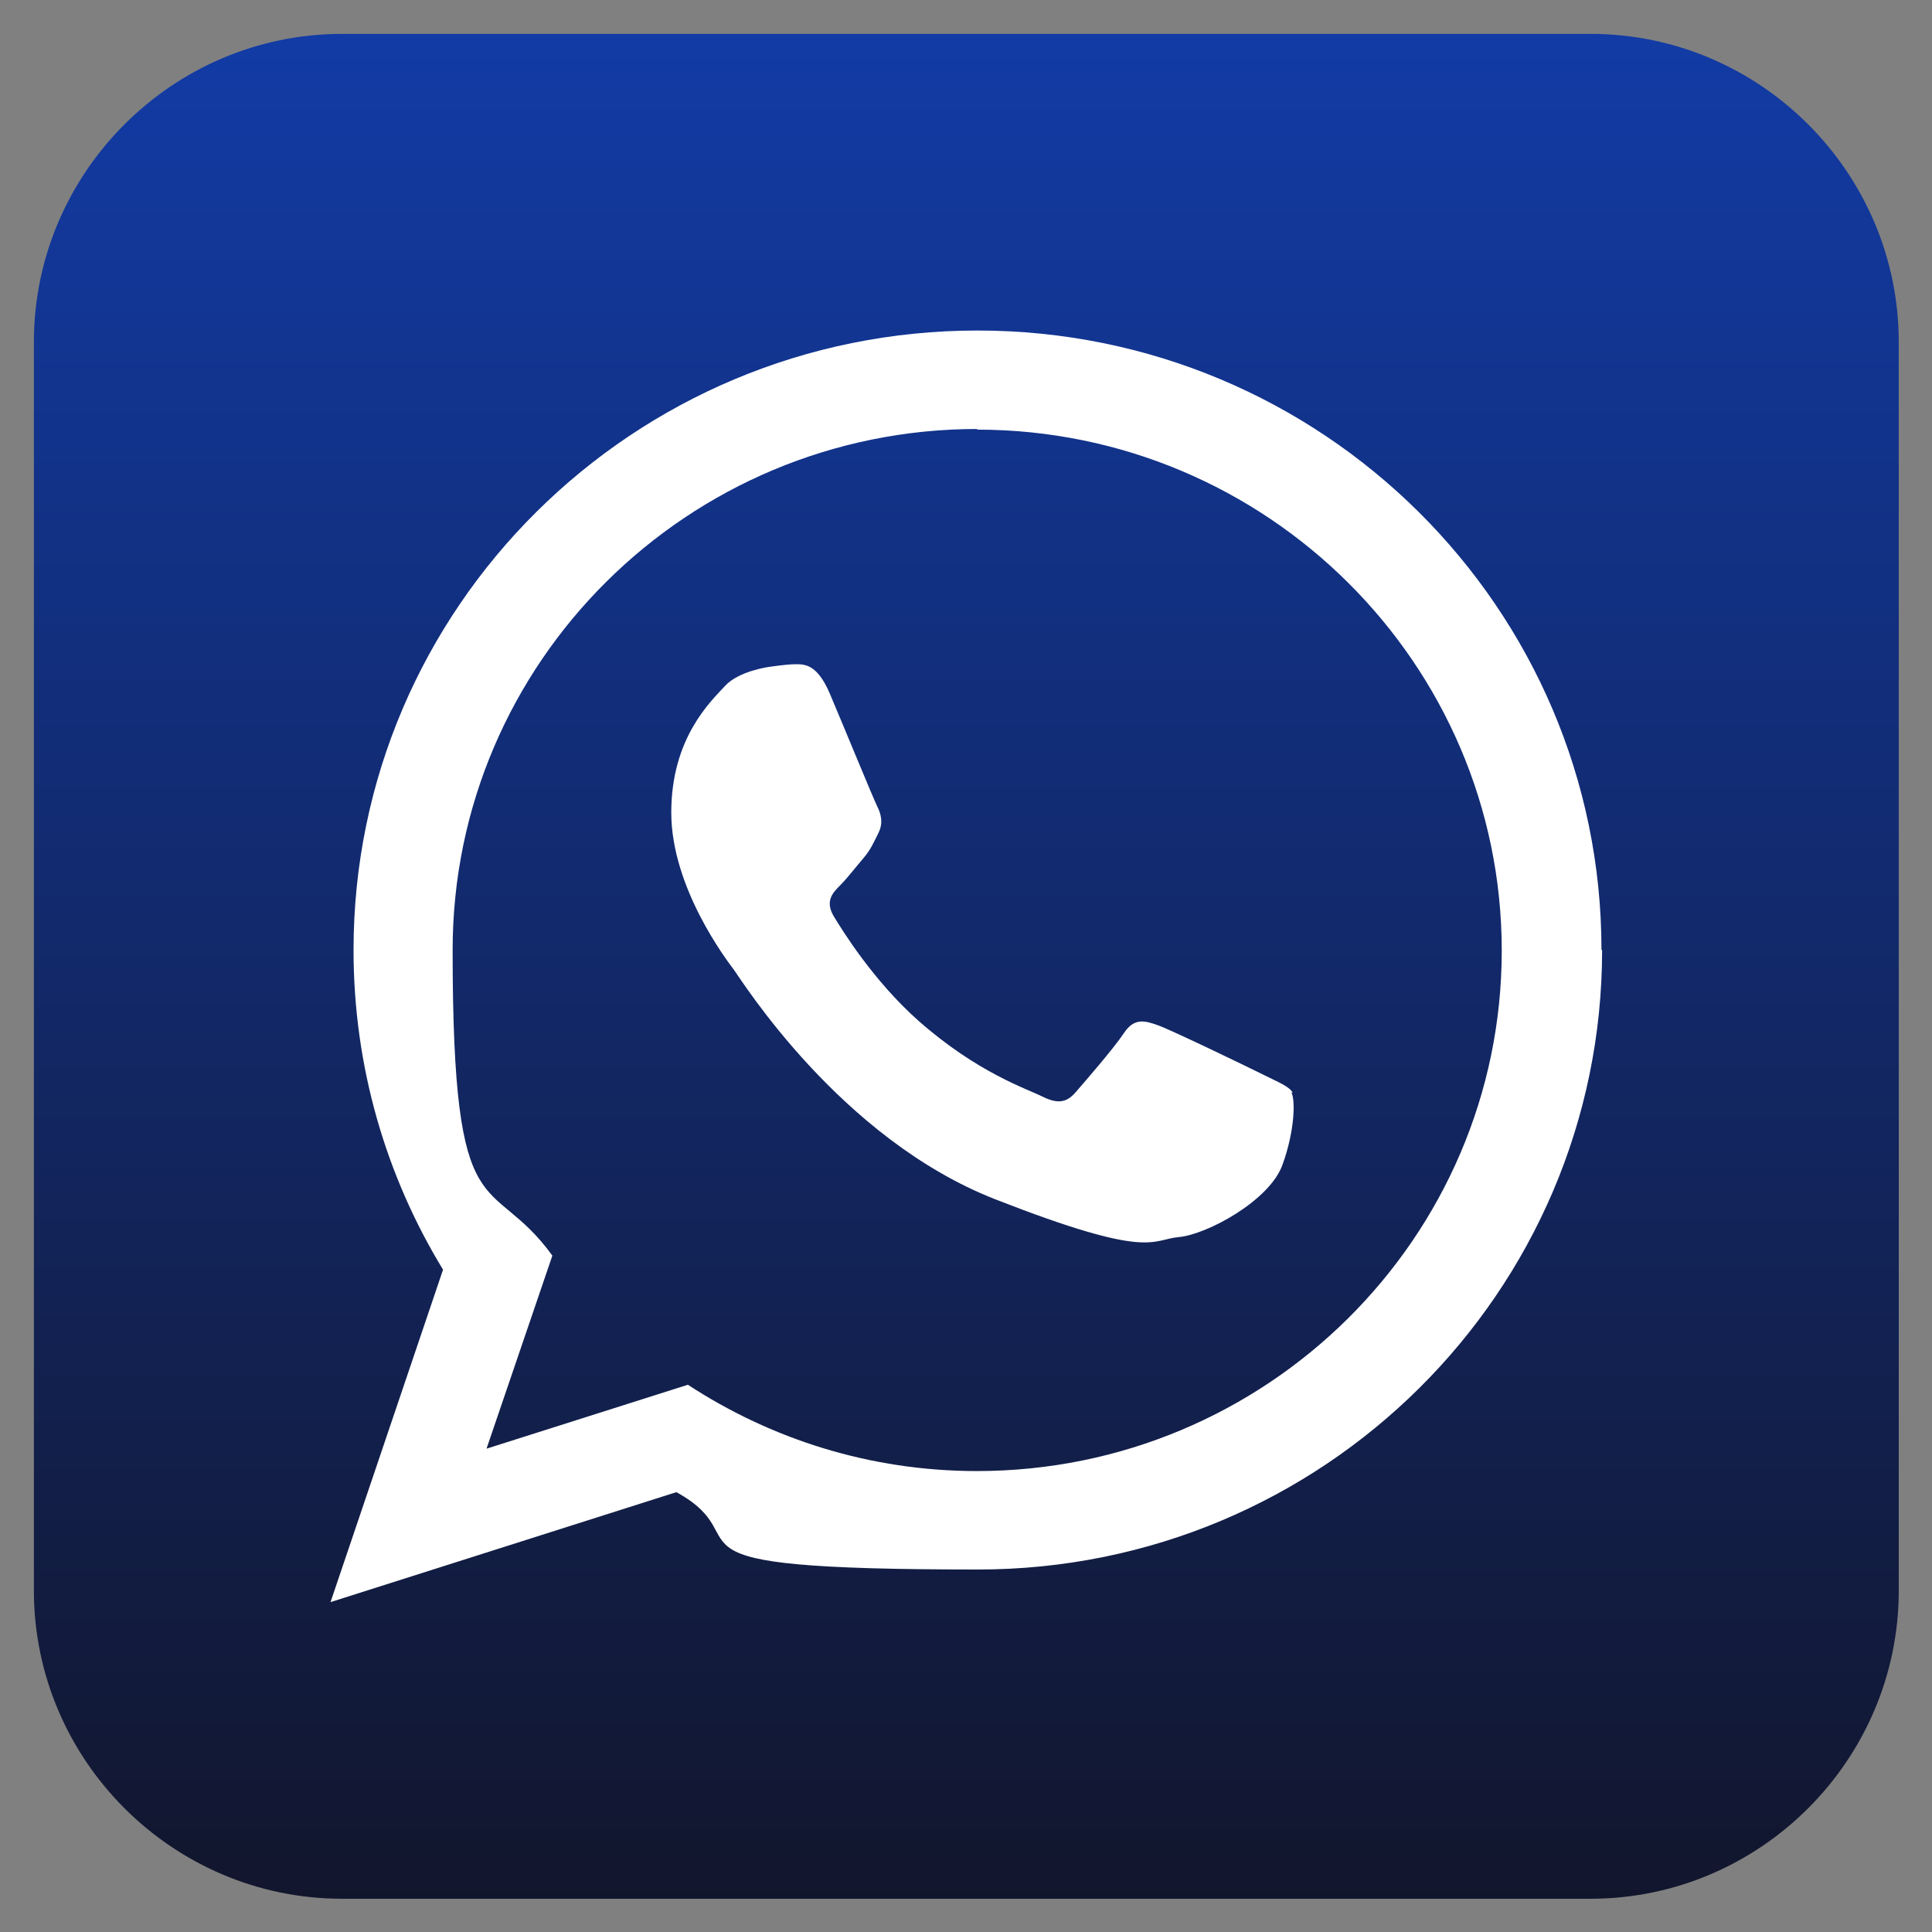<?xml version="1.0" encoding="UTF-8"?>
<svg id="Layer_1" xmlns="http://www.w3.org/2000/svg" xmlns:xlink="http://www.w3.org/1999/xlink" version="1.1" viewBox="0 0 302.2 302.2">
  <rect x="0" y="0" width="302.2" height="302.2" fill="#808080" stroke="none"/>
  <!-- Generator: Adobe Illustrator 29.3.0, SVG Export Plug-In . SVG Version: 2.1.0 Build 146)  -->
  <defs>
    <style>
      .st0 {
        fill: #fff;
      }

      .st0, .st1 {
        fill-rule: evenodd;
      }

      .st1 {
        fill: url(#linear-gradient);
      }
    </style>
    <linearGradient id="linear-gradient" x1="151.1" y1="310.8" x2="151.1" y2="19.2" gradientTransform="translate(0 316.1) scale(1 -1)" gradientUnits="userSpaceOnUse">
      <stop offset="0" stop-color="#123ba5"/>
      <stop offset="1" stop-color="#12162d"/>
    </linearGradient>
  </defs>
  <g id="OBJECTS">
    <g>
      <path class="st1" d="M248.8,297H53.5c-26.5,0-48.2-21.7-48.2-48.2V53.5C5.3,27,27,5.3,53.5,5.3h195.3c26.5,0,48.2,21.7,48.2,48.2v195.3c0,26.5-21.7,48.2-48.2,48.2Z"/>
      <path class="st0" d="M250.6,148.6c0,53.5-43.7,96.9-97.6,96.9s-33.2-4.4-47.2-12.1l-54.1,17.2,17.6-52c-8.9-14.6-14-31.7-14-50,0-53.5,43.7-96.9,97.6-96.9,53.9,0,97.6,43.4,97.6,96.9h0ZM152.9,67.1c-45.3,0-82.1,36.5-82.1,81.5s5.8,34.3,15.6,47.8l-10.3,30.2,31.5-10c13,8.5,28.5,13.5,45.2,13.5,45.3,0,82.1-36.5,82.1-81.4,0-44.9-36.8-81.5-82.1-81.5h0ZM202.2,170.9c-.6-1-2.2-1.6-4.6-2.8-2.4-1.2-14.2-6.9-16.4-7.7-2.2-.8-3.8-1.2-5.4,1.2-1.6,2.4-6.2,7.7-7.6,9.3-1.4,1.6-2.8,1.8-5.2.6-2.4-1.2-10.1-3.7-19.3-11.8-7.1-6.3-11.9-14.1-13.3-16.4-1.4-2.4-.1-3.7,1-4.8,1.1-1.1,2.4-2.8,3.6-4.2,1.2-1.4,1.6-2.4,2.4-4,.8-1.6.4-3-.2-4.2-.6-1.2-5.4-12.9-7.4-17.6-2-4.7-4-4.6-5.4-4.6s-4,.4-4,.4c0,0-4.8.6-7,3-2.2,2.4-8.4,8.1-8.4,19.8s8.6,23,9.8,24.6c1.2,1.6,16.6,26.4,40.9,35.9,24.3,9.5,24.3,6.3,28.7,5.9,4.4-.4,14.2-5.7,16.2-11.3,2-5.5,2-10.3,1.4-11.3h0Z"/>
    </g>
  </g>
</svg>